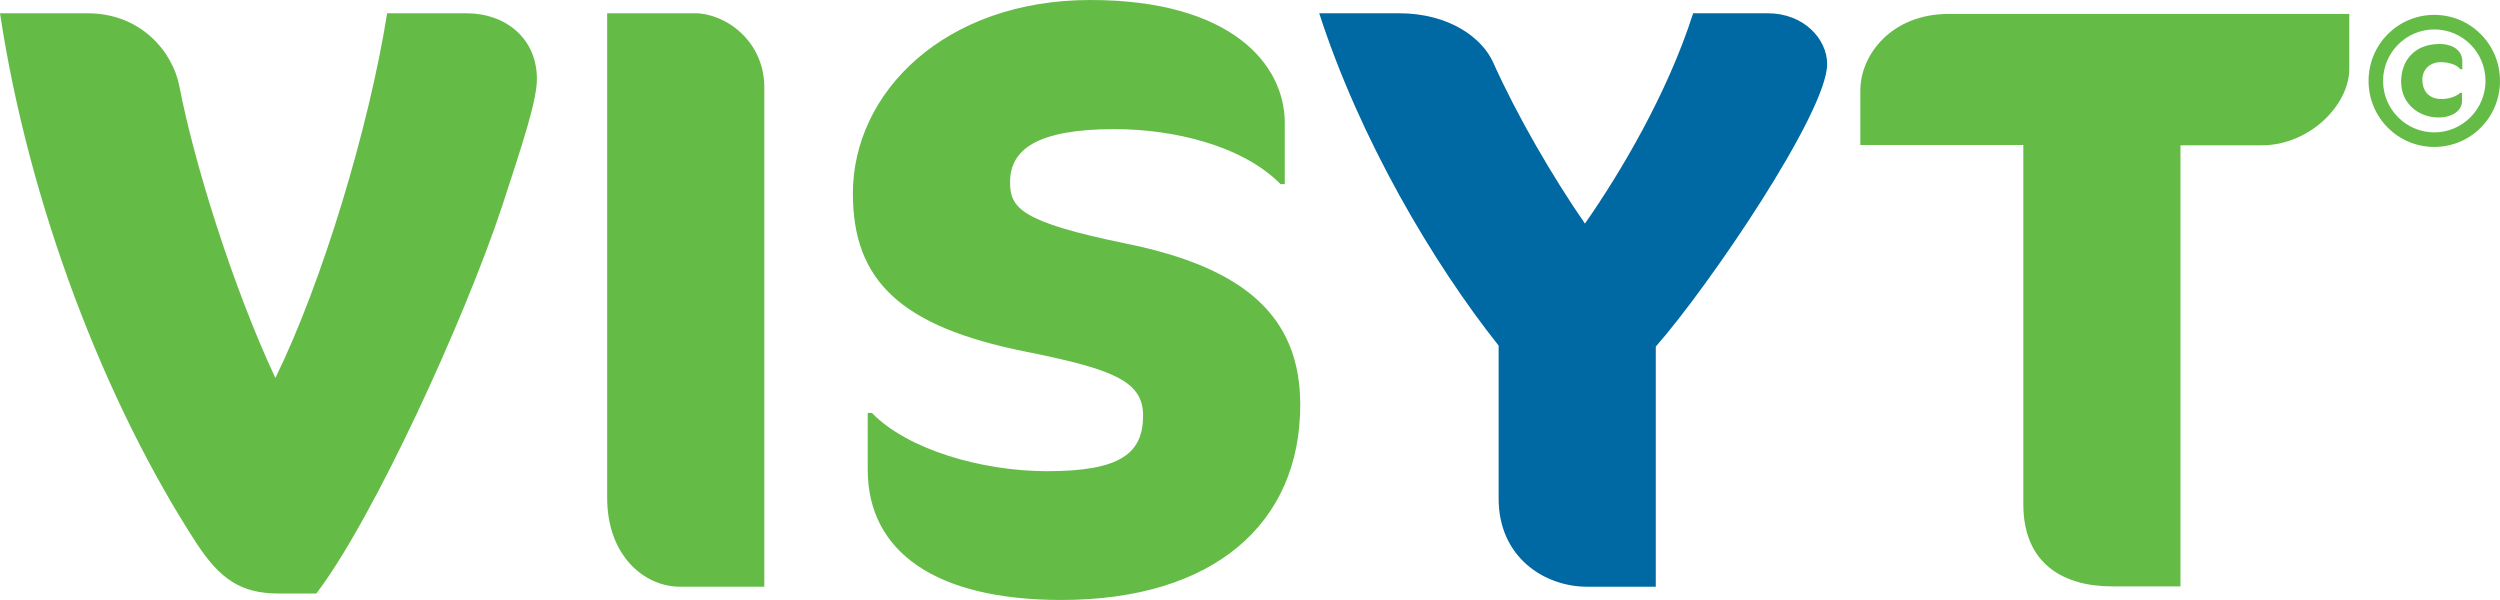 <!-- Generator: Adobe Illustrator 24.1.3, SVG Export Plug-In  -->
<svg version="1.1" xmlns="http://www.w3.org/2000/svg" xmlns:xlink="http://www.w3.org/1999/xlink" x="0px" y="0px" width="800px"
     height="192px" viewBox="0 0 800 192" style="overflow:visible;enable-background:new 0 0 800 192;" xml:space="preserve">
<style type="text/css">
    .st0{fill:#64BC47;}
    .st1{fill:#0069A3;}
</style>
<defs>
</defs>
<path class="st0" d="M751.77,22.06V4.45H623.65c-18.55,0-28.34,13.26-28.34,24.44v17.5h52.15v114.95c0,19.37,13.19,26.3,28.34,26.3
    h21.95V46.5h25.97C739.09,46.5,751.77,33.55,751.77,22.06"/>
<path class="st1" d="M584.69,20.5c0-7.97-7.42-16.26-19.07-16.26h-23.81c-8.25,25.79-23.29,51.06-34.63,67.31
    c-10.31-14.91-21.75-34.59-29.37-51.57c-3.4-7.66-13.81-15.74-30.2-15.74h-25.46c12.99,40.18,36.28,79.74,57.41,106.36v48.98
    c0,18.64,14.53,28.17,28.34,28.17h21.95v-76.84C546.87,91.55,584.69,35.94,584.69,20.5"/>
<path class="st0" d="M416.08,129.55c0-28.48-18.04-43.91-55.55-51.57c-33.91-6.94-37.31-11.39-37.31-19.68
    c0-10.36,8.45-16.98,33.39-16.98c19.07,0,41.02,5.28,53.18,17.61h1.34V39.35C411.13,20.5,393.92,0,348.88,0
    c-46.28,0-75.96,29.31-75.96,61.93c0,27.96,15.36,42.56,55.04,50.54c27.83,5.59,37.83,9.32,37.83,20.5
    c0,12.22-7.42,17.81-30.71,17.81c-20.92,0-44.73-6.94-56.07-18.64h-1.34v18.12c0,26.3,21.75,41.73,61.94,41.73
    C388.35,192,416.08,167.56,416.08,129.55 M244.58,187.75V27.96c0-14.91-12.47-23.72-22.26-23.72h-28.03v155.03
    c0,18.64,11.96,28.48,23.29,28.48H244.58z M160.68,65.97c6.6-20.19,11.13-33.76,11.13-40.7c0-13.05-10.1-21.02-22.47-21.02h-25.46
    c-5.87,36.97-20.92,86.47-35.76,116.71C74.1,90.93,61.94,51.26,57.41,27.65c-2.06-10.87-12.16-23.4-29.37-23.4H0
    c9.28,61.41,33.6,124.48,62.77,169.42c7.63,11.7,14.33,16.26,26.49,16.26h11.96C119.35,166.21,148.72,102.11,160.68,65.97"/>
<path class="st0" d="M787.32,22.16h0.62v-2.59c0-3.31-2.89-5.49-7.32-5.49c-7.94,0-12.26,5.28-12.26,12.01
    c0,7.15,5.67,11.5,11.96,11.5c4.43,0,7.52-2.17,7.52-5.28v-2.59h-0.62c-1.13,1.14-3.61,1.97-5.98,1.97c-3.4,0-6.08-1.97-6.08-6.21
    c0-3.31,2.47-5.59,5.87-5.59C783.51,19.88,786.29,20.71,787.32,22.16 M795.36,25.89c0,9.01-7.32,16.47-16.39,16.47
    c-8.97,0-16.39-7.35-16.39-16.47c0-9.01,7.32-16.47,16.39-16.47C788.04,9.42,795.36,16.78,795.36,25.89 M800,25.89
    c0-11.7-9.38-21.13-21.03-21.13s-21.03,9.42-21.03,21.13s9.38,21.13,21.03,21.13C790.62,47.02,800,37.59,800,25.89"/>
</svg>
